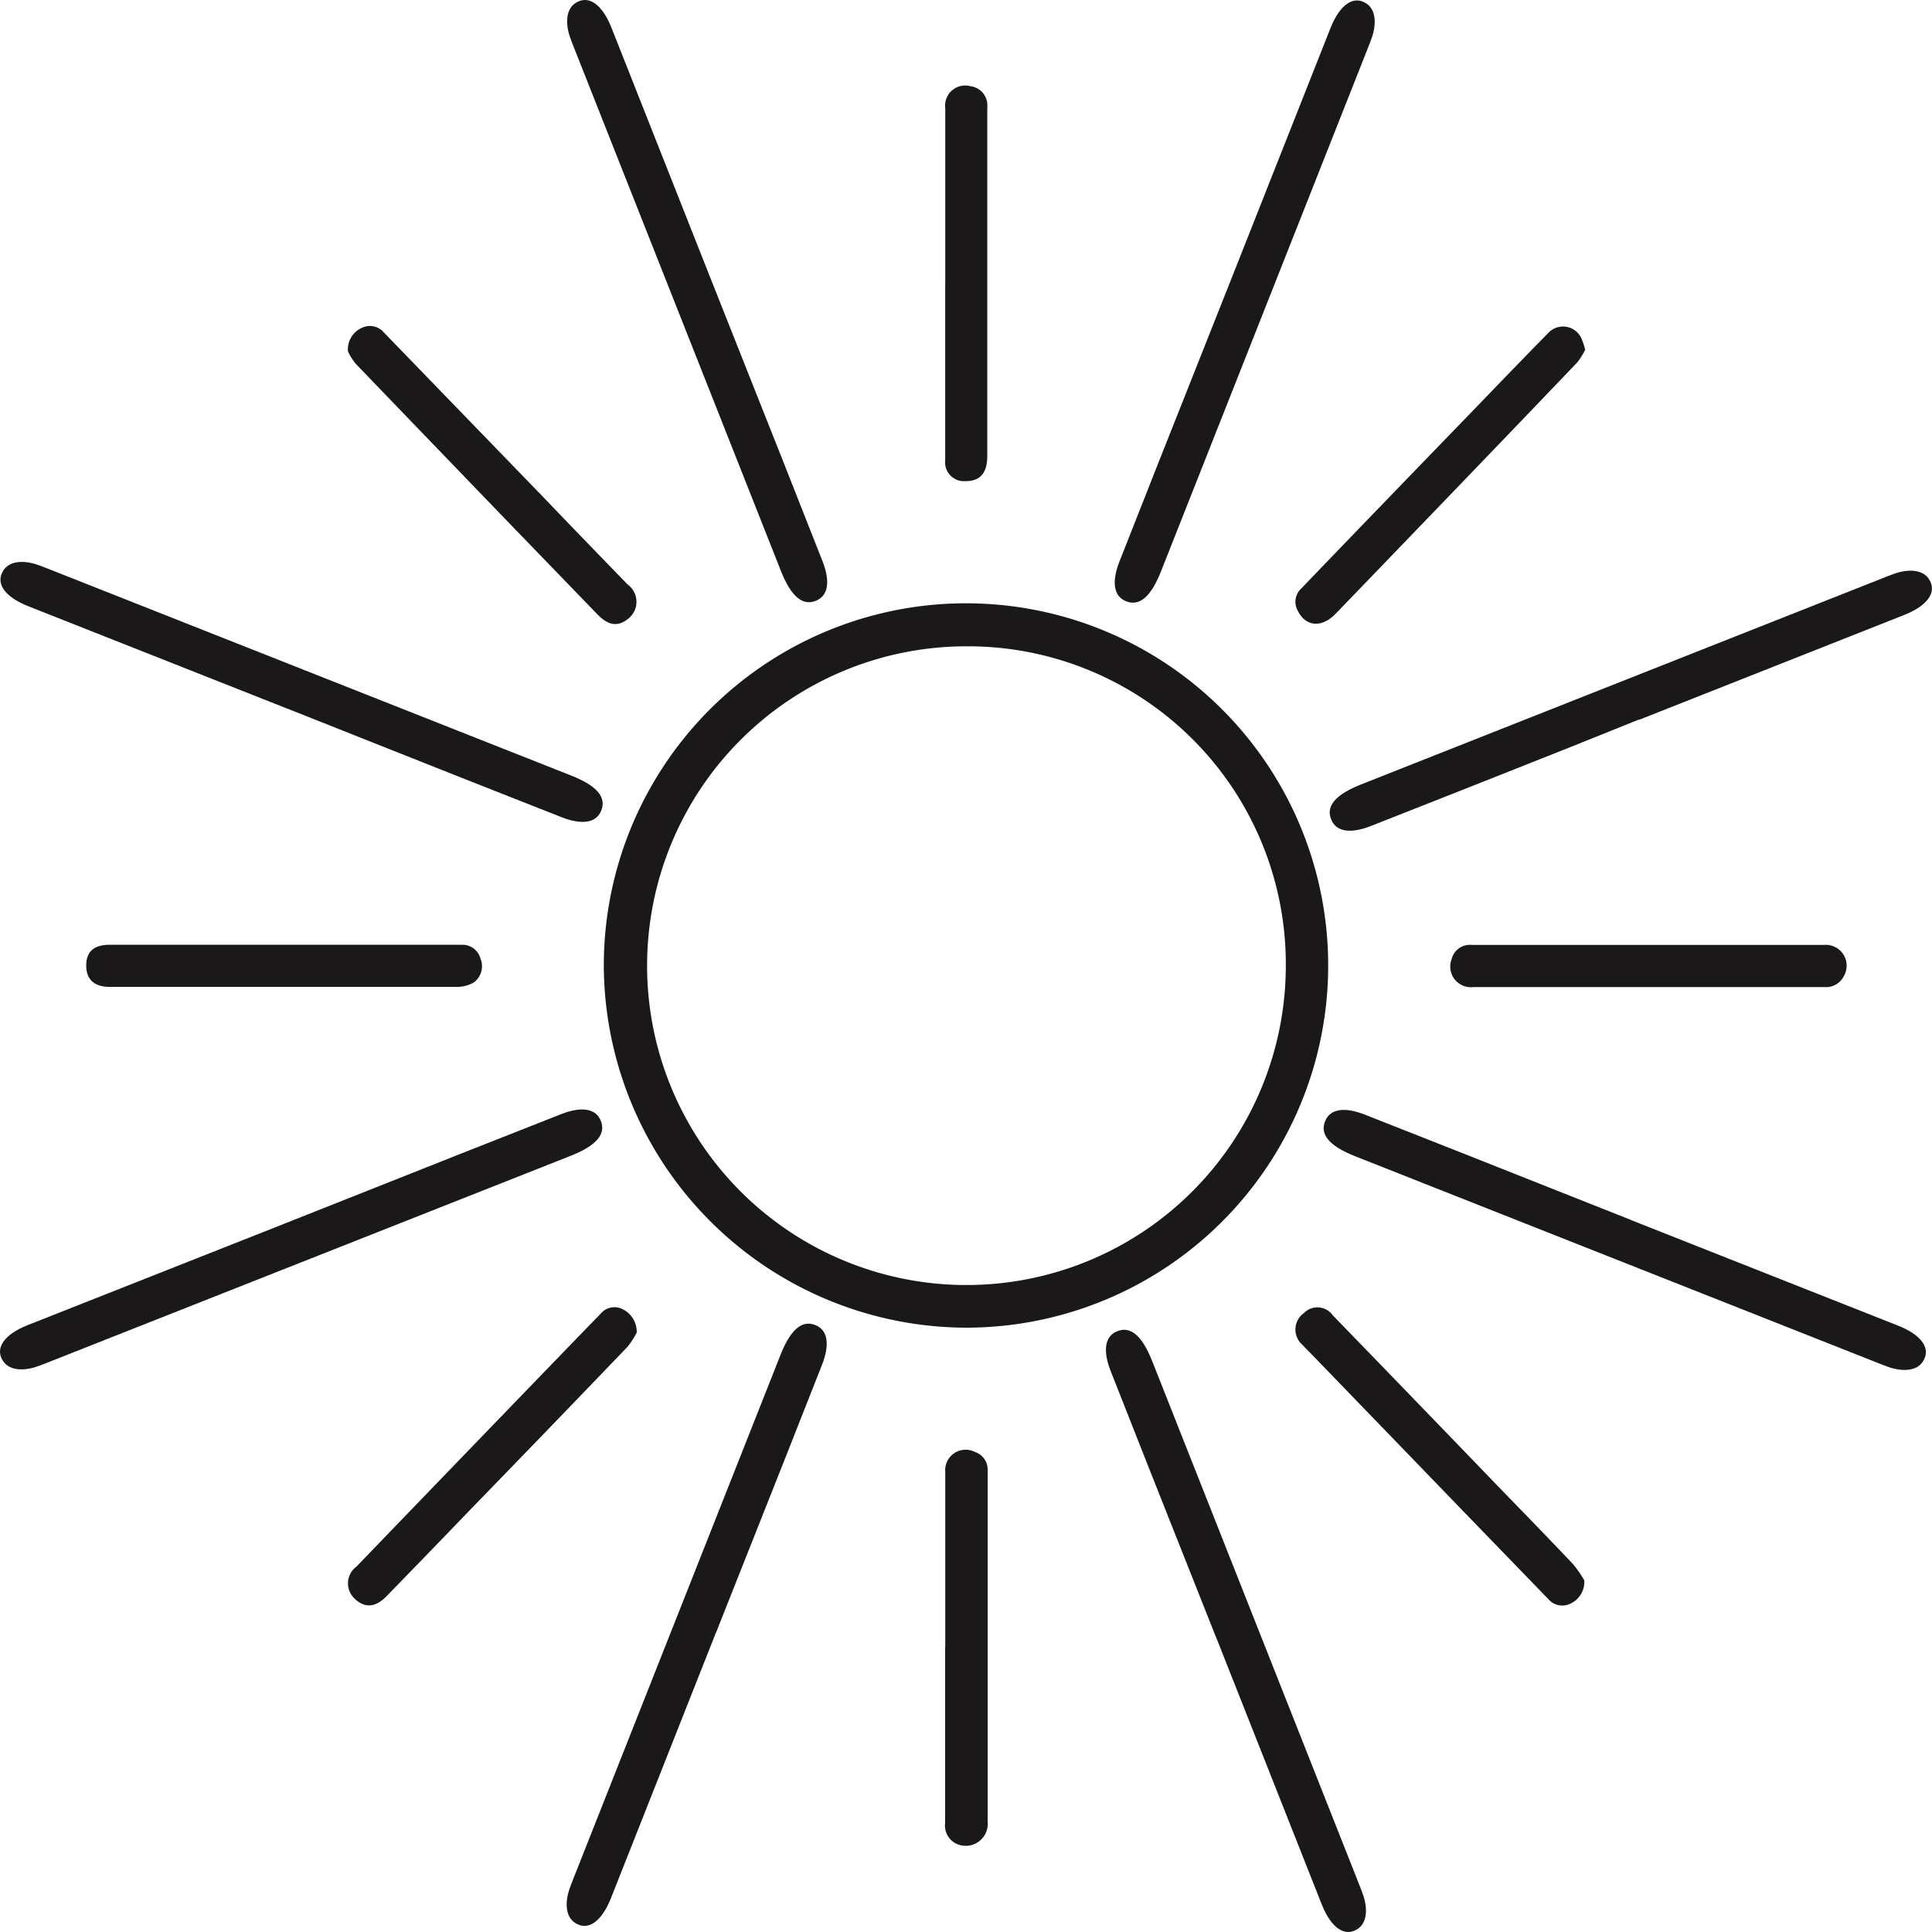 <svg viewBox="0 0 30 30" height="30" width="30" xmlns:xlink="http://www.w3.org/1999/xlink" xmlns="http://www.w3.org/2000/svg" data-sanitized-data-name="Group 2997" data-name="Group 2997" id="Group_2997">
  <defs>
    <clipPath id="clip-path">
      <rect fill="none" height="30" width="30" data-sanitized-data-name="Rectangle 371" data-name="Rectangle 371" id="Rectangle_371"></rect>
    </clipPath>
  </defs>
  <g clip-path="url(#clip-path)" transform="translate(0 0)" data-sanitized-data-name="Group 638" data-name="Group 638" id="Group_638">
    <path fill="#1a1818" transform="translate(1.348 1.347)" d="M8.028,13.652a5.624,5.624,0,1,1,5.6,5.617,5.644,5.644,0,0,1-5.6-5.617m5.6-4.963a4.959,4.959,0,1,0,4.99,4.968,4.934,4.934,0,0,0-4.99-4.968" data-sanitized-data-name="Path 1035" data-name="Path 1035" id="Path_1035"></path>
    <path fill="#1a1818" transform="translate(2.891 2.917)" d="M21.71,21.619a.374.374,0,0,1-.217.366.285.285,0,0,1-.342-.072q-.639-.66-1.28-1.322L17.464,18.1c-.043-.044-.089-.088-.13-.134a.313.313,0,0,1,.02-.492.293.293,0,0,1,.451.034q1.249,1.288,2.493,2.579c.412.426.827.85,1.234,1.281a1.641,1.641,0,0,1,.176.253" data-sanitized-data-name="Path 1036" data-name="Path 1036" id="Path_1036"></path>
    <path fill="#1a1818" transform="translate(0.777 0.727)" d="M4.626,4.73a.366.366,0,0,1,.22-.368.284.284,0,0,1,.34.076l2.44,2.52q.671.7,1.343,1.391a.333.333,0,0,1,0,.538c-.154.12-.3.1-.467-.072L7.179,7.447Q5.961,6.184,4.745,4.92a.958.958,0,0,1-.119-.19" data-sanitized-data-name="Path 1037" data-name="Path 1037" id="Path_1037"></path>
    <path fill="#1a1818" transform="translate(0.777 2.917)" d="M9.109,17.777A1.215,1.215,0,0,1,8.963,18Q7.77,19.244,6.57,20.479q-.673.7-1.345,1.39c-.174.179-.346.188-.5.033a.324.324,0,0,1,.033-.493q1.71-1.775,3.422-3.546c.123-.127.246-.253.369-.38a.28.28,0,0,1,.341-.072.393.393,0,0,1,.22.366" data-sanitized-data-name="Path 1038" data-name="Path 1038" id="Path_1038"></path>
    <path fill="#1a1818" transform="translate(2.891 0.728)" d="M21.725,4.7A1.119,1.119,0,0,1,21.6,4.9Q20.644,5.9,19.681,6.9q-.913.949-1.83,1.9c-.214.222-.461.208-.586-.037a.281.281,0,0,1,.044-.347q1.205-1.253,2.413-2.5c.473-.489.944-.981,1.421-1.466a.314.314,0,0,1,.528.089,1.148,1.148,0,0,1,.054.171" data-sanitized-data-name="Path 1039" data-name="Path 1039" id="Path_1039"></path>
    <path fill="#1a1818" transform="translate(3.237 2.109)" d="M25.085,12.564a.323.323,0,0,1,.311.48.309.309,0,0,1-.306.174c-1.083,0-4.715,0-5.448,0a.32.32,0,0,1-.338-.433.291.291,0,0,1,.316-.221h5.464" data-sanitized-data-name="Path 1040" data-name="Path 1040" id="Path_1040"></path>
    <path fill="#1a1818" transform="translate(2.11 3.236)" d="M12.568,22.336c0-.905,0-1.811,0-2.716a.317.317,0,0,1,.458-.311.288.288,0,0,1,.2.291c0,.2,0,.405,0,.608,0,1.613,0,3.227,0,4.84a.342.342,0,0,1-.491.343.315.315,0,0,1-.169-.322c0-.911,0-1.822,0-2.733" data-sanitized-data-name="Path 1041" data-name="Path 1041" id="Path_1041"></path>
    <path fill="#1a1818" transform="translate(2.11 0.191)" d="M12.568,4.207V1.49a.312.312,0,0,1,.388-.343.3.3,0,0,1,.264.266.861.861,0,0,1,0,.11q0,2.684,0,5.369c0,.263-.112.39-.338.388a.293.293,0,0,1-.315-.326c0-.682,0-1.363,0-2.045v-.7Z" data-sanitized-data-name="Path 1042" data-name="Path 1042" id="Path_1042"></path>
    <path fill="#1a1818" transform="translate(0.193 2.109)" d="M6.959,12.563a.288.288,0,0,1,.308.211.311.311,0,0,1-.11.377.523.523,0,0,1-.264.064c-1.373,0-4.963,0-5.385,0-.238,0-.362-.117-.362-.332s.12-.322.366-.322c.905,0,4.536,0,5.447,0" data-sanitized-data-name="Path 1043" data-name="Path 1043" id="Path_1043"></path>
    <path fill="#1a1818" transform="translate(2.488 0.001)" d="M16.542,4.557,18.171.437c.148-.375.367-.519.566-.378.123.085.155.274.085.5-.018.056-.041.112-.062.167Q17.149,4.8,15.54,8.871c-.158.4-.339.55-.547.462-.185-.076-.223-.293-.1-.61q.61-1.552,1.226-3.1.21-.533.422-1.065h0" data-sanitized-data-name="Path 1044" data-name="Path 1044" id="Path_1044"></path>
    <path fill="#1a1818" transform="translate(1.266 0)" d="M9.858,4.551,8.229.431C8.081.056,7.862-.088,7.662.053c-.123.085-.155.274-.085.5.018.056.041.112.062.167Q9.251,4.794,10.86,8.865c.158.4.339.55.547.462.185-.076.223-.293.1-.61q-.61-1.552-1.226-3.1-.21-.533-.422-1.065h0" data-sanitized-data-name="Path 1045" data-name="Path 1045" id="Path_1045"></path>
    <path fill="#1a1818" transform="translate(2.469 2.968)" d="M16.425,22.481l1.629,4.12c.148.375.367.519.566.378.123-.085.155-.274.085-.5-.018-.056-.041-.112-.062-.167q-1.612-4.073-3.221-8.145c-.158-.4-.339-.55-.547-.462-.185.076-.223.293-.1.61q.61,1.552,1.226,3.1.21.533.422,1.065h0" data-sanitized-data-name="Path 1046" data-name="Path 1046" id="Path_1046"></path>
    <path fill="#1a1818" transform="translate(1.265 2.954)" d="M9.851,22.4l-1.629,4.12c-.148.375-.367.519-.566.378-.123-.085-.155-.274-.085-.5.018-.056.041-.112.062-.167q1.612-4.073,3.221-8.145c.158-.4.339-.55.547-.462.185.076.223.293.1.61q-.61,1.552-1.226,3.1-.21.533-.422,1.065h0" data-sanitized-data-name="Path 1047" data-name="Path 1047" id="Path_1047"></path>
    <path fill="#1a1818" transform="translate(0.001 1.254)" d="M4.557,9.788.437,8.159c-.375-.148-.519-.367-.378-.566.085-.123.274-.155.5-.085.056.018.112.041.167.062L8.871,10.79c.4.158.55.339.462.547-.076.185-.293.223-.61.1q-1.552-.61-3.1-1.226L4.557,9.787h0" data-sanitized-data-name="Path 1048" data-name="Path 1048" id="Path_1048"></path>
    <path fill="#1a1818" transform="translate(0 2.476)" d="M4.551,16.472.431,18.1c-.375.148-.519.367-.378.566.085.123.274.155.5.085.056-.018.112-.041.167-.062L8.865,15.47c.4-.158.55-.339.462-.547-.076-.185-.293-.223-.61-.1q-1.552.61-3.1,1.226l-1.065.422h0" data-sanitized-data-name="Path 1049" data-name="Path 1049" id="Path_1049"></path>
    <path fill="#1a1818" transform="translate(2.968 1.273)" d="M22.481,9.905,26.6,8.276c.375-.148.519-.367.378-.566-.085-.123-.274-.155-.5-.085-.056.018-.112.041-.167.062l-8.145,3.221c-.4.158-.55.339-.462.547.076.185.293.223.61.1q1.552-.61,3.1-1.226L22.481,9.9h0" data-sanitized-data-name="Path 1050" data-name="Path 1050" id="Path_1050"></path>
    <path fill="#1a1818" transform="translate(2.954 2.477)" d="M22.4,16.479l4.12,1.629c.375.148.519.367.378.566-.085.123-.274.155-.5.085-.056-.018-.112-.041-.167-.062l-8.145-3.221c-.4-.158-.55-.339-.462-.547.076-.185.293-.223.61-.1q1.552.61,3.1,1.226l1.065.422h0" data-sanitized-data-name="Path 1051" data-name="Path 1051" id="Path_1051"></path>
  </g>
</svg>
